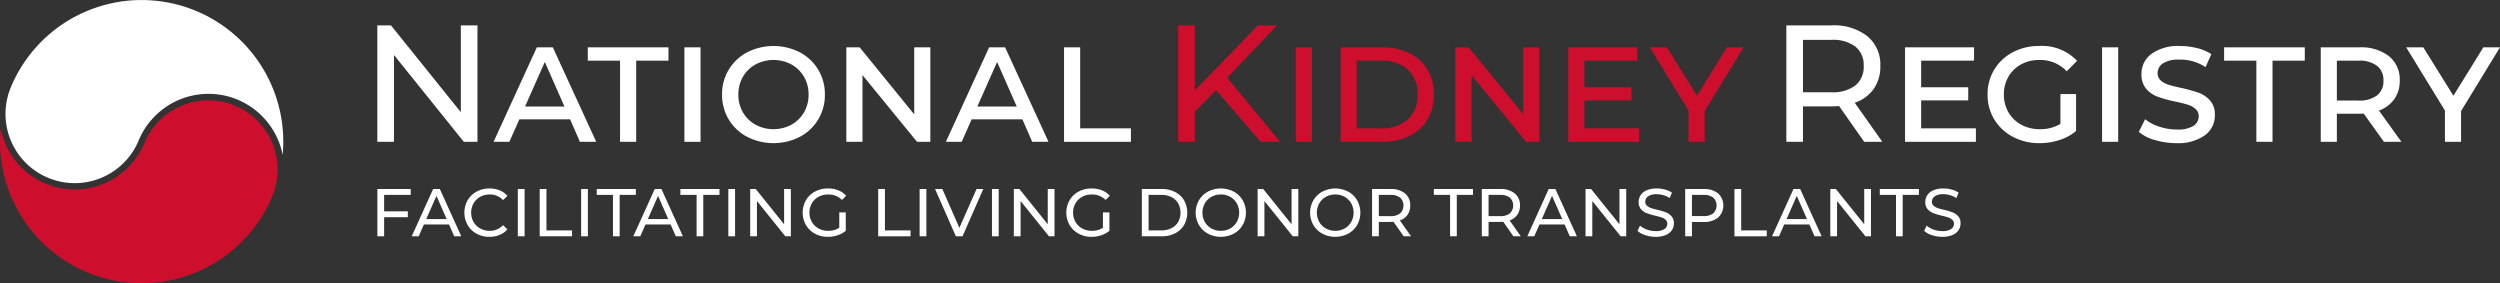 <svg id="Layer_1" data-name="Layer 1" xmlns="http://www.w3.org/2000/svg" viewBox="0 0 296.076 33.544"><rect x="0" y="0" width="296.076" height="33.544" fill="#333333" stroke="none"/><defs><style>.cls-1,.cls-3{fill:#fff;}.cls-2{fill:#ce0e2d;}.cls-3{stroke:#ce0e2d;stroke-width:0.75px;}</style></defs><title>nkr-logo-white</title><path class="cls-1" d="M56.546,3.006v13.79H54.931L46.658,6.513v10.283H44.687v-13.79h1.616L54.577,13.289V3.006Z"/><path class="cls-1" d="M67.518,14.136H61.509l-1.183,2.66h-1.871L63.578,5.606h1.892l5.142,11.189H68.68Zm-.67-1.517L64.523,7.34l-2.344,5.28Z"/><path class="cls-1" d="M73.433,7.182H69.612V5.606h9.555V7.182H75.344v9.614H73.433Z"/><path class="cls-1" d="M81.055,5.606H82.966V16.796H81.055Z"/><path class="cls-1" d="M88.49,16.205a5.544,5.544,0,0,1-2.187-2.059,5.602,5.602,0,0,1-.788-2.945,5.532,5.532,0,0,1,2.975-5.004,6.867,6.867,0,0,1,6.235,0,5.547,5.547,0,0,1,2.965,5.004A5.547,5.547,0,0,1,94.725,16.205a6.867,6.867,0,0,1-6.235,0Zm5.24-1.438a3.919,3.919,0,0,0,1.487-1.458,4.094,4.094,0,0,0,.542-2.108,4.094,4.094,0,0,0-.542-2.108,3.924,3.924,0,0,0-1.487-1.458,4.522,4.522,0,0,0-4.255,0,3.91,3.91,0,0,0-1.487,1.458,4.084,4.084,0,0,0-.542,2.108,4.085,4.085,0,0,0,.542,2.108,3.905,3.905,0,0,0,1.487,1.458,4.518,4.518,0,0,0,4.255,0Z"/><path class="cls-1" d="M110.181,5.606V16.796h-1.576l-6.461-7.9v7.9H100.233V5.606H101.809l6.462,7.939v-7.939Z"/><path class="cls-1" d="M121.083,14.136h-6.009L113.892,16.796h-1.871L117.143,5.606h1.892l5.142,11.189h-1.931Zm-.67-1.517-2.325-5.28-2.344,5.28Z"/><path class="cls-1" d="M126.016,5.606h1.91v9.594h6.009v1.596H126.016Z"/><path class="cls-2" d="M144.021,10.669l-2.521,2.561v3.566h-1.97v-13.79h1.97v7.703l7.486-7.703h2.246L145.341,9.211l6.265,7.584h-2.305Z"/><path class="cls-2" d="M153.466,5.606h1.911V16.796H153.466Z"/><path class="cls-2" d="M158.769,5.606h4.865a7.316,7.316,0,0,1,3.271.689,5.044,5.044,0,0,1,2.157,1.96,5.635,5.635,0,0,1,.759,2.945,5.635,5.635,0,0,1-.759,2.945,5.044,5.044,0,0,1-2.157,1.96,7.309,7.309,0,0,1-3.271.689h-4.865Zm4.787,9.594a4.479,4.479,0,0,0,3.191-1.074A3.821,3.821,0,0,0,167.89,11.201a3.846,3.846,0,0,0-1.143-2.945A4.481,4.481,0,0,0,163.556,7.182h-2.876v8.018Z"/><path class="cls-2" d="M182.312,5.606V16.796h-1.576l-6.461-7.9v7.9h-1.911V5.606h1.576l6.461,7.939v-7.939Z"/><path class="cls-2" d="M194.121,15.2v1.596h-8.392V5.606h8.175V7.182H187.641v3.152h5.574v1.556H187.641v3.31Z"/><path class="cls-2" d="M201.885,13.151v3.645H199.975V13.092l-4.591-7.486h2.029l3.565,5.732,3.547-5.732h1.97Z"/><path class="cls-1" d="M220.778,16.796l-2.975-4.235q-.552.04-.867.039h-3.408v4.196H211.558v-13.79h5.378a6.387,6.387,0,0,1,4.216,1.281,4.342,4.342,0,0,1,1.537,3.526,4.612,4.612,0,0,1-.788,2.719,4.454,4.454,0,0,1-2.246,1.635l3.271,4.629Zm-1.044-6.678a2.812,2.812,0,0,0,.984-2.305,2.783,2.783,0,0,0-.984-2.295,4.449,4.449,0,0,0-2.856-.798h-3.35v6.206h3.35A4.409,4.409,0,0,0,219.734,10.118Z"/><path class="cls-1" d="M234.005,15.2v1.596h-8.392V5.606h8.175V7.182h-6.264v3.152H233.099v1.556h-5.574v3.31Z"/><path class="cls-1" d="M244.017,11.142h1.853v4.374a5.699,5.699,0,0,1-1.951,1.063,7.545,7.545,0,0,1-2.363.375A6.631,6.631,0,0,1,238.393,16.205a5.534,5.534,0,0,1-3.004-5.004,5.532,5.532,0,0,1,2.975-5.004,6.488,6.488,0,0,1,3.112-.749A5.717,5.717,0,0,1,245.988,7.202L244.766,8.443a4.307,4.307,0,0,0-3.251-1.339,4.432,4.432,0,0,0-2.157.522,3.811,3.811,0,0,0-1.497,1.458,4.147,4.147,0,0,0-.541,2.118,4.109,4.109,0,0,0,.541,2.098,3.84,3.84,0,0,0,1.518,1.467,4.504,4.504,0,0,0,2.196.532,4.567,4.567,0,0,0,2.442-.63Z"/><path class="cls-1" d="M248.947,5.606h1.911V16.796h-1.911Z"/><path class="cls-1" d="M255.222,16.589a5.014,5.014,0,0,1-1.921-.975l.749-1.497a5.164,5.164,0,0,0,1.685.887,6.646,6.646,0,0,0,2.098.334,3.433,3.433,0,0,0,1.94-.433,1.315,1.315,0,0,0,.621-1.123,1.124,1.124,0,0,0-.365-.867,2.43,2.43,0,0,0-.916-.512,15.41,15.41,0,0,0-1.497-.375,15.584,15.584,0,0,1-2.078-.571,3.304,3.304,0,0,1-1.359-.936,2.553,2.553,0,0,1-.562-1.744,2.883,2.883,0,0,1,1.212-2.413,5.348,5.348,0,0,1,3.3-.916,8.542,8.542,0,0,1,2.059.246,5.381,5.381,0,0,1,1.704.719l-.689,1.537a5.37,5.37,0,0,0-3.133-.887,3.342,3.342,0,0,0-1.911.443,1.352,1.352,0,0,0-.63,1.152,1.122,1.122,0,0,0,.364.867,2.422,2.422,0,0,0,.926.512q.562.178,1.507.375a17.631,17.631,0,0,1,2.079.581,3.288,3.288,0,0,1,1.339.916,2.452,2.452,0,0,1,.562,1.694,2.893,2.893,0,0,1-1.211,2.443,5.467,5.467,0,0,1-3.34.906A8.869,8.869,0,0,1,255.222,16.589Z"/><path class="cls-1" d="M267.223,7.182h-3.821V5.606h9.554V7.182h-3.821v9.614H267.223Z"/><path class="cls-1" d="M282.33,16.796l-2.403-3.349a4.596,4.596,0,0,1-.512.02h-2.659v3.329H274.845V5.606h4.57a5.398,5.398,0,0,1,3.507,1.044,3.532,3.532,0,0,1,1.28,2.896,3.691,3.691,0,0,1-.641,2.187,3.837,3.837,0,0,1-1.822,1.359l2.66,3.704Zm-.817-5.496a2.12,2.12,0,0,0,.759-1.753,2.12,2.12,0,0,0-.759-1.753,3.47,3.47,0,0,0-2.216-.611h-2.541V11.91h2.541A3.467,3.467,0,0,0,281.513,11.3Z"/><path class="cls-1" d="M291.465,13.151v3.645h-1.91V13.092l-4.591-7.486h2.029l3.565,5.732,3.547-5.732h1.97Z"/><path class="cls-1" d="M45.492,23.08v1.952h2.808v.688H45.492v2.264h-.8v-5.6h3.952v.696Z"/><path class="cls-1" d="M53.177,26.584H50.201l-.616,1.4h-.824l2.536-5.6h.792l2.544,5.6h-.84Zm-.28-.64-1.208-2.744-1.208,2.744Z"/><path class="cls-1" d="M56.442,27.676a2.737,2.737,0,0,1-1.06-1.024,2.996,2.996,0,0,1,0-2.936,2.728,2.728,0,0,1,1.064-1.024,3.113,3.113,0,0,1,1.52-.372,3.165,3.165,0,0,1,1.2.22,2.451,2.451,0,0,1,.928.652l-.52.504a2.088,2.088,0,0,0-1.576-.664,2.284,2.284,0,0,0-1.128.28,2.03,2.03,0,0,0-.788.772,2.274,2.274,0,0,0,0,2.2,2.03,2.03,0,0,0,.788.772,2.279,2.279,0,0,0,1.128.28,2.092,2.092,0,0,0,1.576-.672l.52.504a2.483,2.483,0,0,1-.932.656,3.15,3.15,0,0,1-1.204.224A3.091,3.091,0,0,1,56.442,27.676Z"/><path class="cls-1" d="M61.326,22.384h.8v5.6h-.8Z"/><path class="cls-1" d="M63.917,22.384h.8v4.904H67.749v.696h-3.832Z"/><path class="cls-1" d="M68.824,22.384h.8v5.6h-.8Z"/><path class="cls-1" d="M72.593,23.08H70.673v-.696h4.632v.696H73.385v4.904h-.792Z"/><path class="cls-1" d="M79.421,26.584H76.445l-.616,1.4h-.824l2.536-5.6h.792l2.544,5.6H80.037Zm-.28-.64-1.208-2.744-1.208,2.744Z"/><path class="cls-1" d="M82.498,23.08H80.578v-.696h4.632v.696H83.29v4.904h-.792Z"/><path class="cls-1" d="M86.255,22.384h.8v5.6h-.8Z"/><path class="cls-1" d="M93.662,22.384v5.6h-.656l-3.36-4.176v4.176h-.8v-5.6h.656l3.36,4.176V22.384Z"/><path class="cls-1" d="M99.396,25.152h.768v2.184a2.974,2.974,0,0,1-.968.528,3.622,3.622,0,0,1-1.152.184,3.132,3.132,0,0,1-1.528-.372,2.761,2.761,0,0,1-1.068-1.024,2.977,2.977,0,0,1,0-2.94,2.712,2.712,0,0,1,1.072-1.024A3.199,3.199,0,0,1,98.06,22.32a3.242,3.242,0,0,1,1.22.22,2.492,2.492,0,0,1,.932.644l-.496.496a2.256,2.256,0,0,0-1.624-.648,2.363,2.363,0,0,0-1.148.276,2.02,2.02,0,0,0-.796.768,2.259,2.259,0,0,0,0,2.208,2.047,2.047,0,0,0,.796.772,2.318,2.318,0,0,0,1.14.28,2.376,2.376,0,0,0,1.312-.36Z"/><path class="cls-1" d="M104.004,22.384h.8v4.904h3.032v.696h-3.832Z"/><path class="cls-1" d="M108.911,22.384h.8v5.6h-.8Z"/><path class="cls-1" d="M116.451,22.384l-2.456,5.6h-.792l-2.464-5.6h.864l2.016,4.6,2.032-4.6Z"/><path class="cls-1" d="M117.478,22.384h.8v5.6h-.8Z"/><path class="cls-1" d="M124.885,22.384v5.6h-.656l-3.36-4.176v4.176h-.8v-5.6h.656l3.36,4.176V22.384Z"/><path class="cls-1" d="M130.62,25.152h.768v2.184a2.974,2.974,0,0,1-.968.528,3.622,3.622,0,0,1-1.152.184,3.132,3.132,0,0,1-1.528-.372,2.761,2.761,0,0,1-1.068-1.024,2.977,2.977,0,0,1,0-2.94,2.712,2.712,0,0,1,1.072-1.024,3.199,3.199,0,0,1,1.54-.368,3.242,3.242,0,0,1,1.22.22,2.492,2.492,0,0,1,.932.644l-.496.496a2.256,2.256,0,0,0-1.624-.648,2.363,2.363,0,0,0-1.148.276,2.02,2.02,0,0,0-.796.768,2.259,2.259,0,0,0,0,2.208,2.047,2.047,0,0,0,.796.772,2.318,2.318,0,0,0,1.14.28,2.376,2.376,0,0,0,1.312-.36Z"/><path class="cls-1" d="M135.227,22.384h2.36a3.414,3.414,0,0,1,1.576.352,2.586,2.586,0,0,1,1.068.988,2.995,2.995,0,0,1,0,2.92,2.584,2.584,0,0,1-1.068.988,3.408,3.408,0,0,1-1.576.352h-2.36Zm2.312,4.904a2.595,2.595,0,0,0,1.196-.264,1.914,1.914,0,0,0,.796-.74,2.302,2.302,0,0,0,0-2.2,1.914,1.914,0,0,0-.796-.74,2.595,2.595,0,0,0-1.196-.264h-1.512v4.208Z"/><path class="cls-1" d="M143.06,27.676a2.75,2.75,0,0,1-1.068-1.028,2.955,2.955,0,0,1,0-2.928,2.754,2.754,0,0,1,1.068-1.028,3.308,3.308,0,0,1,3.048,0,2.734,2.734,0,0,1,1.064,1.024,3,3,0,0,1,0,2.936,2.734,2.734,0,0,1-1.064,1.024,3.308,3.308,0,0,1-3.048,0Zm2.636-.62a2.052,2.052,0,0,0,.776-.772,2.27,2.27,0,0,0,0-2.2,2.052,2.052,0,0,0-.776-.772,2.202,2.202,0,0,0-1.108-.28,2.246,2.246,0,0,0-1.116.28,2.037,2.037,0,0,0-.784.772,2.274,2.274,0,0,0,0,2.2,2.037,2.037,0,0,0,.784.772,2.241,2.241,0,0,0,1.116.28A2.197,2.197,0,0,0,145.697,27.056Z"/><path class="cls-1" d="M153.76,22.384v5.6h-.656l-3.36-4.176v4.176h-.8v-5.6h.656l3.36,4.176V22.384Z"/><path class="cls-1" d="M156.612,27.676a2.742,2.742,0,0,1-1.067-1.028,2.952,2.952,0,0,1,0-2.928,2.746,2.746,0,0,1,1.067-1.028,3.307,3.307,0,0,1,3.048,0,2.732,2.732,0,0,1,1.064,1.024,3,3,0,0,1,0,2.936A2.732,2.732,0,0,1,159.66,27.676a3.307,3.307,0,0,1-3.048,0Zm2.636-.62a2.053,2.053,0,0,0,.776-.772,2.27,2.27,0,0,0,0-2.2,2.053,2.053,0,0,0-.776-.772,2.199,2.199,0,0,0-1.107-.28,2.245,2.245,0,0,0-1.116.28,2.04,2.04,0,0,0-.784.772,2.27,2.27,0,0,0,0,2.2,2.04,2.04,0,0,0,.784.772,2.24,2.24,0,0,0,1.116.28A2.194,2.194,0,0,0,159.248,27.056Z"/><path class="cls-1" d="M166.239,27.984l-1.208-1.72q-.224.016-.352.016h-1.385v1.704H162.495v-5.6h2.185a2.595,2.595,0,0,1,1.712.52,1.764,1.764,0,0,1,.624,1.432,1.877,1.877,0,0,1-.32,1.104,1.813,1.813,0,0,1-.912.664l1.328,1.88Zm-.424-2.712a1.292,1.292,0,0,0,0-1.868,1.807,1.807,0,0,0-1.16-.324h-1.36v2.52h1.36A1.789,1.789,0,0,0,165.815,25.272Z"/><path class="cls-1" d="M171.735,23.08h-1.92v-.696h4.632v.696h-1.92v4.904h-.792Z"/><path class="cls-1" d="M179.235,27.984l-1.208-1.72q-.224.016-.352.016H176.291v1.704h-.8v-5.6h2.185a2.595,2.595,0,0,1,1.712.52,1.764,1.764,0,0,1,.624,1.432,1.877,1.877,0,0,1-.32,1.104,1.813,1.813,0,0,1-.912.664l1.328,1.88Zm-.424-2.712a1.292,1.292,0,0,0,0-1.868,1.807,1.807,0,0,0-1.16-.324H176.291v2.52h1.36A1.789,1.789,0,0,0,178.811,25.272Z"/><path class="cls-1" d="M185.295,26.584h-2.977l-.615,1.4h-.824l2.536-5.6h.792l2.544,5.6H185.911Zm-.28-.64-1.208-2.744-1.208,2.744Z"/><path class="cls-1" d="M192.594,22.384v5.6h-.656L188.577,23.808v4.176h-.8v-5.6h.656l3.36,4.176V22.384Z"/><path class="cls-1" d="M194.854,27.852a2.508,2.508,0,0,1-.924-.508l.296-.624a2.438,2.438,0,0,0,.82.468,3.006,3.006,0,0,0,1.027.18,1.853,1.853,0,0,0,1.04-.236.728.728,0,0,0,.345-.628.621.621,0,0,0-.188-.468,1.261,1.261,0,0,0-.464-.276q-.277-.096-.78-.216a7.974,7.974,0,0,1-1.02-.304,1.682,1.682,0,0,1-.664-.468,1.248,1.248,0,0,1-.276-.852,1.443,1.443,0,0,1,.236-.808,1.62,1.62,0,0,1,.716-.576,2.912,2.912,0,0,1,1.192-.216,3.79,3.79,0,0,1,.976.128,2.596,2.596,0,0,1,.824.368l-.265.64a2.9,2.9,0,0,0-.752-.34,2.808,2.808,0,0,0-.783-.116,1.726,1.726,0,0,0-1.02.248.759.759,0,0,0-.34.64.609.609,0,0,0,.192.468,1.323,1.323,0,0,0,.476.28,7.237,7.237,0,0,0,.772.212,7.899,7.899,0,0,1,1.016.304,1.718,1.718,0,0,1,.66.464,1.225,1.225,0,0,1,.275.84,1.436,1.436,0,0,1-.239.804,1.61,1.61,0,0,1-.729.576,3.016,3.016,0,0,1-1.2.212A3.839,3.839,0,0,1,194.854,27.852Z"/><path class="cls-1" d="M203.475,22.904a1.955,1.955,0,0,1,0,2.864,2.595,2.595,0,0,1-1.712.52h-1.385v1.696h-.8v-5.6h2.185A2.595,2.595,0,0,1,203.475,22.904Zm-.576,2.364a1.287,1.287,0,0,0,0-1.864,1.807,1.807,0,0,0-1.16-.324h-1.36v2.512h1.36A1.807,1.807,0,0,0,202.899,25.268Z"/><path class="cls-1" d="M205.41,22.384h.8v4.904h3.032v.696H205.41Z"/><path class="cls-1" d="M214.281,26.584h-2.977l-.615,1.4h-.824l2.536-5.6h.792l2.544,5.6h-.84Zm-.28-.64-1.208-2.744-1.208,2.744Z"/><path class="cls-1" d="M221.58,22.384v5.6h-.656l-3.36-4.176v4.176h-.8v-5.6h.656l3.36,4.176V22.384Z"/><path class="cls-1" d="M224.545,23.08h-1.92v-.696h4.632v.696H225.337v4.904h-.792Z"/><path class="cls-1" d="M228.803,27.852a2.508,2.508,0,0,1-.924-.508l.296-.624a2.438,2.438,0,0,0,.82.468,3.006,3.006,0,0,0,1.027.18,1.853,1.853,0,0,0,1.04-.236.728.728,0,0,0,.345-.628.621.621,0,0,0-.188-.468,1.262,1.262,0,0,0-.464-.276q-.277-.096-.78-.216a7.974,7.974,0,0,1-1.02-.304,1.682,1.682,0,0,1-.664-.468,1.248,1.248,0,0,1-.276-.852,1.443,1.443,0,0,1,.236-.808,1.62,1.62,0,0,1,.716-.576,2.912,2.912,0,0,1,1.192-.216,3.79,3.79,0,0,1,.976.128,2.596,2.596,0,0,1,.824.368l-.265.64a2.9,2.9,0,0,0-.752-.34,2.808,2.808,0,0,0-.783-.116,1.726,1.726,0,0,0-1.021.248.759.759,0,0,0-.34.64.609.609,0,0,0,.192.468,1.323,1.323,0,0,0,.476.28,7.237,7.237,0,0,0,.772.212,7.899,7.899,0,0,1,1.016.304,1.718,1.718,0,0,1,.66.464,1.225,1.225,0,0,1,.275.84,1.436,1.436,0,0,1-.239.804,1.61,1.61,0,0,1-.729.576,3.016,3.016,0,0,1-1.2.212A3.839,3.839,0,0,1,228.803,27.852Z"/><path class="cls-3" d="M74.642,22.719"/><path class="cls-3" d="M55.355,22.719"/><path class="cls-2" d="M.072,15.207A16.773,16.773,0,0,0,32.267,23.19a8.198,8.198,0,0,0-15.148-6.274,8.946,8.946,0,0,1-17.047-1.709Z"/><path class="cls-1" d="M1.277,10.354A8.198,8.198,0,0,0,16.425,16.629,8.954,8.954,0,0,1,33.478,18.34,16.777,16.777,0,0,0,1.277,10.354Z"/></svg>
